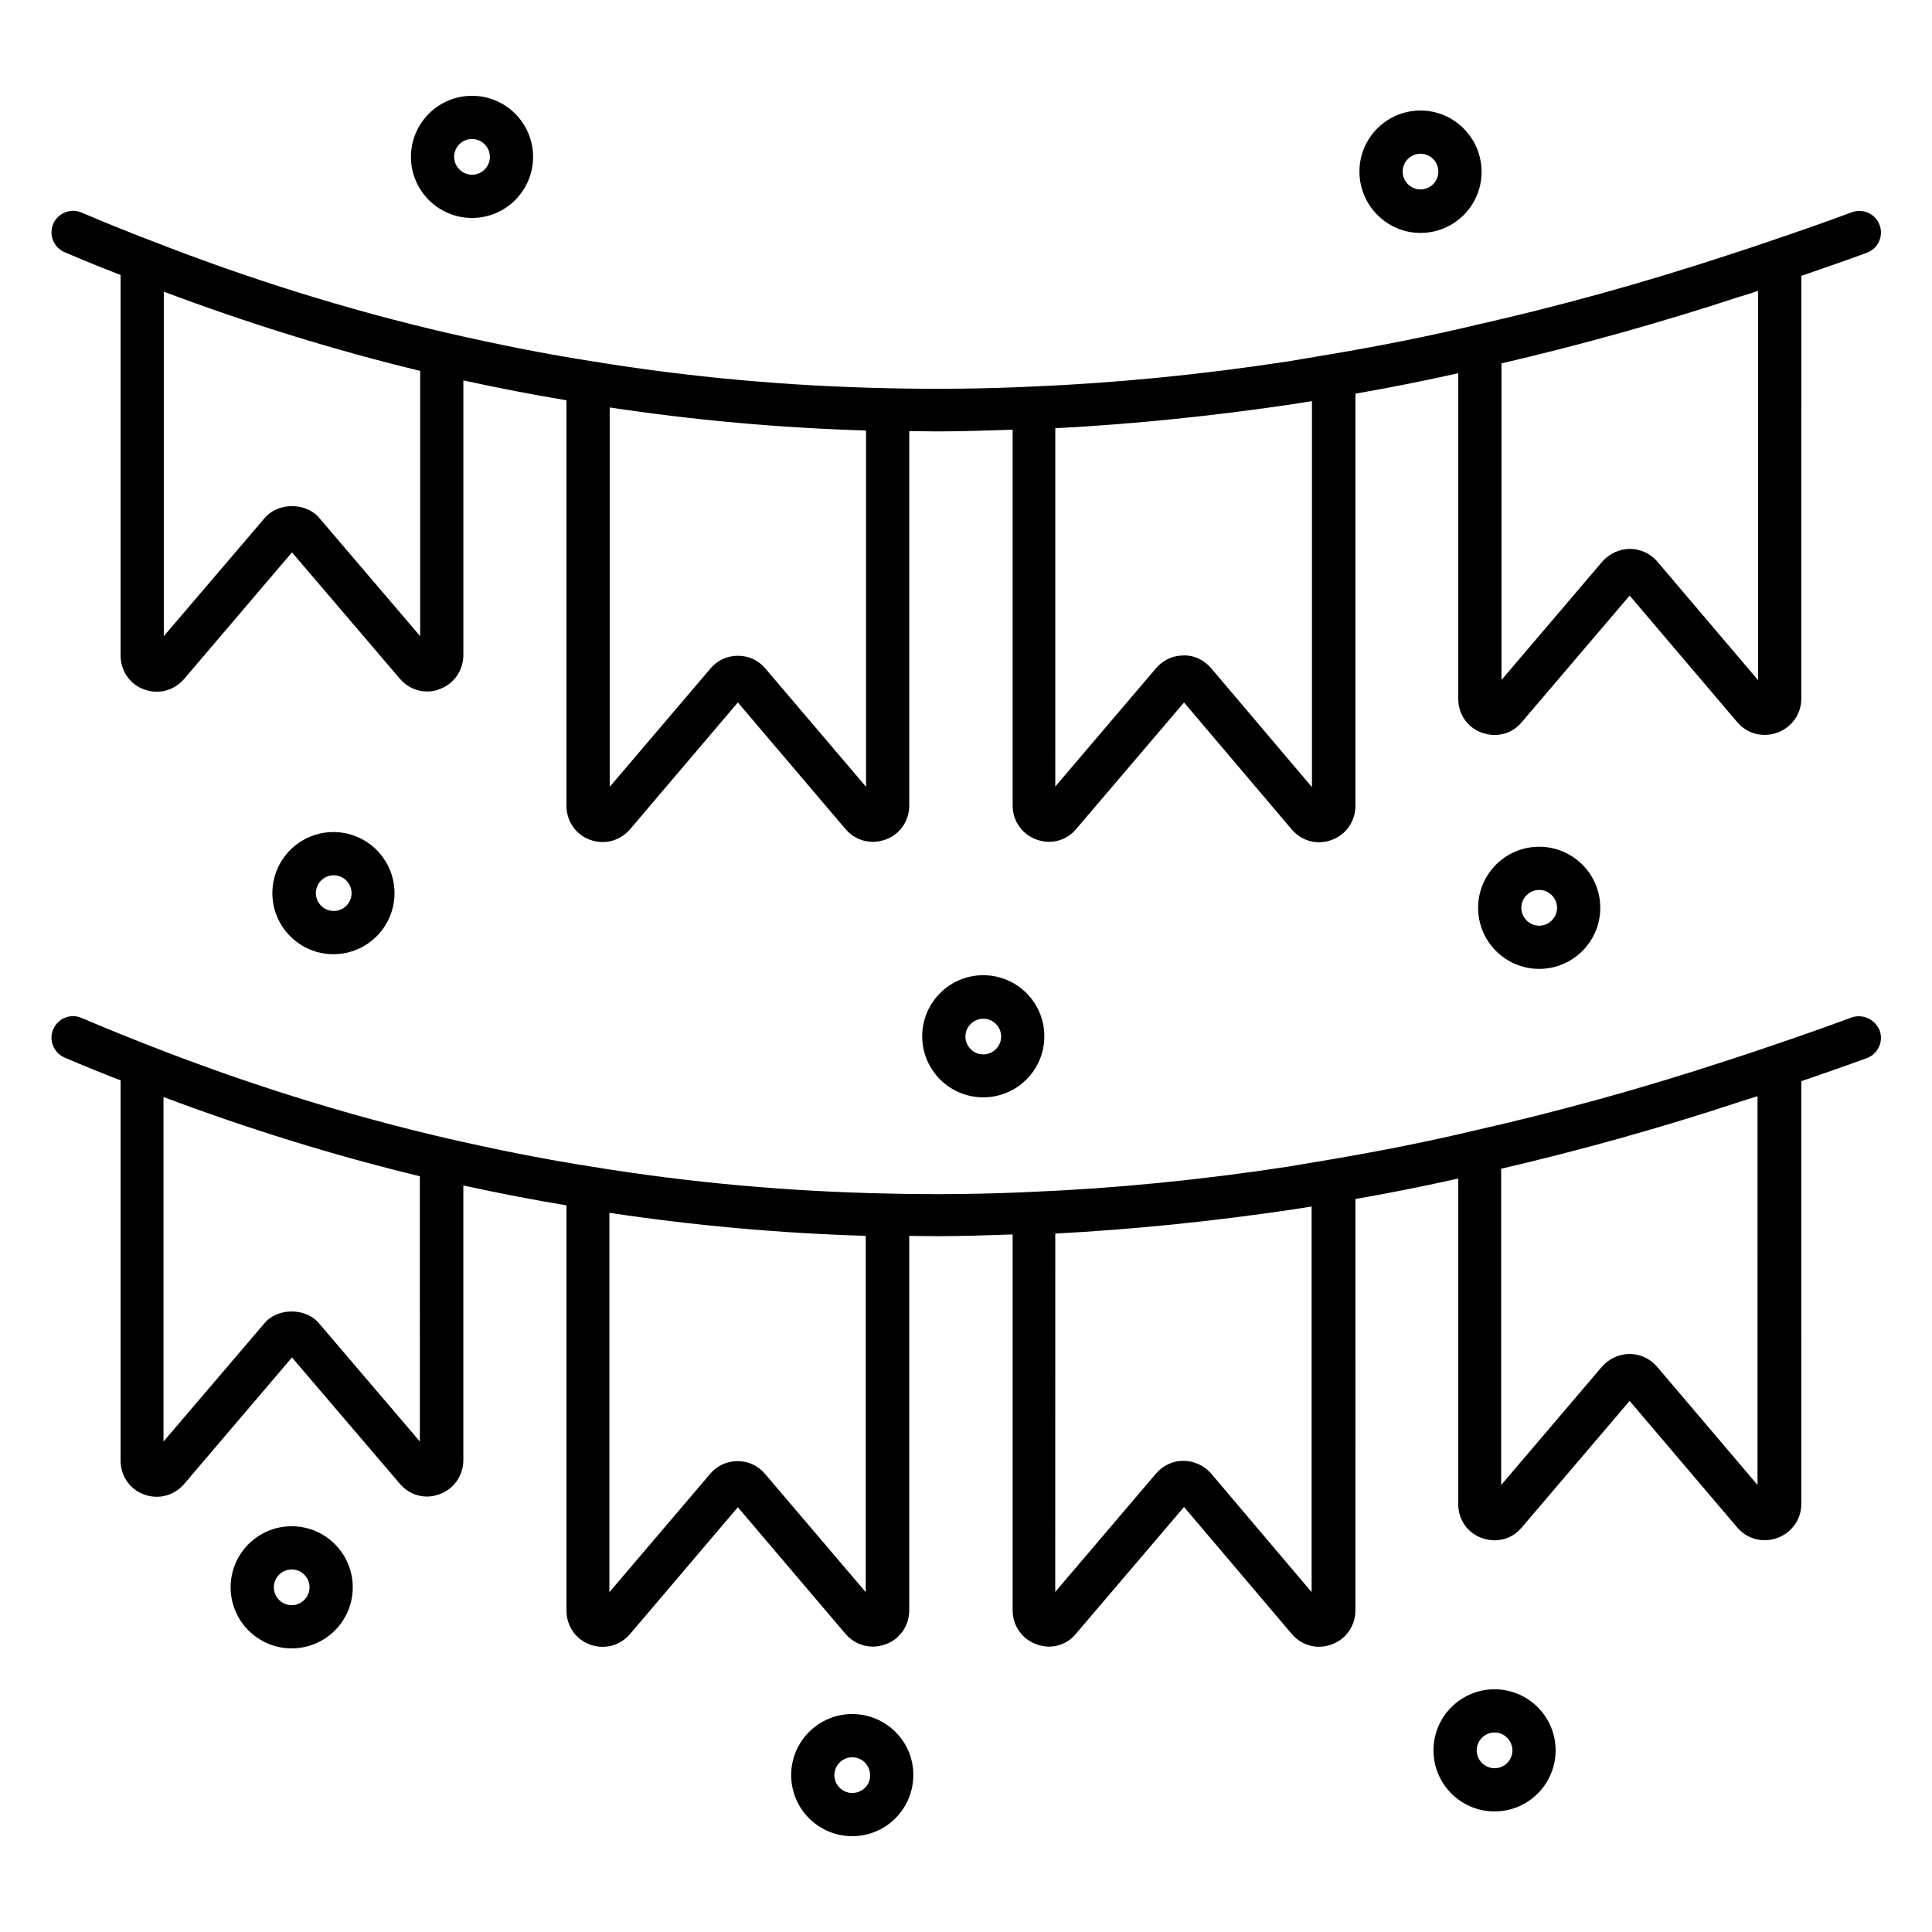 <?xml version="1.0" encoding="UTF-8"?>
<!-- Uploaded to: ICON Repo, www.iconrepo.com, Generator: ICON Repo Mixer Tools -->
<svg fill="#000000" width="800px" height="800px" version="1.1" viewBox="144 144 512 512" xmlns="http://www.w3.org/2000/svg">
 <g>
  <path d="m161.15 210.84c4.961 2.137 9.848 4.125 14.809 6.031v100.84c0 4.047 2.441 7.633 6.258 9.008s7.938 0.305 10.609-2.824l28.551-33.512 28.551 33.434c1.832 2.215 4.504 3.434 7.25 3.434 1.07 0 2.215-0.152 3.281-0.609 3.816-1.375 6.336-4.961 6.336-9.008v-72.824c9.465 2.062 18.551 3.816 27.328 5.266v107.48c0 4.047 2.441 7.633 6.258 9.008s7.938 0.305 10.609-2.824l28.551-33.586 28.551 33.586c1.91 2.215 4.504 3.359 7.25 3.359 1.145 0 2.215-0.23 3.359-0.609 3.816-1.375 6.258-4.961 6.258-9.008v-99.234c2.367 0 4.734 0.078 7.176 0.078 6.793 0 13.512-0.23 20.23-0.457v99.617c0 4.121 2.519 7.633 6.336 9.008 1.07 0.383 2.215 0.609 3.281 0.609 2.75 0 5.418-1.223 7.176-3.359l28.625-33.586 28.551 33.664c2.672 3.129 6.871 4.199 10.609 2.75 3.816-1.375 6.258-4.961 6.258-9.008l0.004-109.24c9.695-1.68 18.703-3.512 27.25-5.418v86.336c0 4.047 2.441 7.559 6.258 8.93 1.145 0.383 2.215 0.609 3.359 0.609 2.75 0 5.344-1.145 7.176-3.359l28.625-33.586 28.625 33.664c2.672 3.055 6.871 4.047 10.688 2.594 3.742-1.449 6.184-4.961 6.184-8.93l0.004-112.06c5.727-1.984 11.527-3.969 17.328-6.106 2.977-1.07 4.504-4.352 3.434-7.328-1.07-2.977-4.352-4.504-7.328-3.434-7.023 2.594-13.969 5.039-20.992 7.406-3.969 1.375-7.863 2.672-11.91 3.969-22.746 7.481-45.266 13.664-66.945 18.551-11.832 2.824-24.352 5.344-38.32 7.711l-11.375 1.91c-22.977 3.512-45.648 5.727-67.402 6.641-12.746 0.609-25.648 0.762-38.395 0.457-26.336-0.535-52.672-2.902-78.242-7.098-12.367-1.91-25.039-4.426-38.703-7.559-26.336-6.106-52.746-14.352-78.625-24.504-6.258-2.375-12.215-4.816-18.32-7.41-2.902-1.223-6.258 0.152-7.481 3.055-1.223 2.898 0.152 6.258 3.055 7.477zm380.76 29.465c20.609-4.809 41.906-10.688 63.434-17.785h0.078c1.527-0.457 2.977-0.918 4.504-1.449v103.2l-26.719-31.449c-1.832-2.137-4.504-3.359-7.25-3.359-2.75 0-5.418 1.223-7.328 3.359l-26.719 31.375zm-118.17 17.176c20.457-1.07 41.602-3.207 63.129-6.414l4.809-0.762v102.29l-26.719-31.527c-1.832-2.137-4.582-3.512-7.406-3.359-2.824 0-5.418 1.297-7.176 3.359l-26.719 31.375 0.008-94.961zm-118.16-5.496c22.289 3.359 45.039 5.418 67.938 6.106v94.426l-26.641-31.297c-1.832-2.215-4.426-3.434-7.328-3.434-2.824 0-5.496 1.223-7.25 3.359l-26.719 31.375zm-118.17-30.688c22.367 8.398 45.191 15.496 67.938 20.992v70.305l-26.641-31.223c-3.586-4.352-11.07-4.273-14.578-0.078l-26.719 31.297z"/>
  <path d="m634.65 413.66c-7.023 2.594-13.969 5.039-20.992 7.406-3.969 1.375-7.863 2.672-11.91 3.969-22.746 7.481-45.266 13.664-66.945 18.551-11.832 2.824-24.352 5.344-38.32 7.711l-11.375 1.91c-22.977 3.512-45.648 5.727-67.402 6.641-12.746 0.609-25.648 0.762-38.395 0.457-26.336-0.535-52.672-2.902-78.242-7.098-12.367-1.91-25.039-4.426-38.703-7.559-26.336-6.106-52.746-14.352-78.625-24.504-6.106-2.367-12.062-4.809-18.168-7.406-2.902-1.223-6.258 0.152-7.481 3.055s0.152 6.258 3.055 7.481c4.961 2.137 9.848 4.121 14.809 6.031v100.76c0 4.047 2.441 7.633 6.258 9.008s7.938 0.305 10.609-2.824l28.551-33.512 28.551 33.434c1.832 2.215 4.504 3.434 7.25 3.434 1.07 0 2.215-0.23 3.281-0.609 3.816-1.375 6.336-4.961 6.336-9.008v-72.824c9.465 2.062 18.551 3.816 27.328 5.266v107.4c0 4.047 2.441 7.633 6.258 9.008s7.938 0.305 10.609-2.824l28.551-33.586 28.551 33.586c1.91 2.215 4.504 3.359 7.25 3.359 1.145 0 2.215-0.23 3.359-0.609 3.816-1.375 6.258-4.961 6.258-9.008v-99.234c2.367 0 4.734 0.078 7.176 0.078 6.719 0 13.512-0.23 20.23-0.457v99.617c0 4.121 2.519 7.633 6.336 9.008 1.07 0.383 2.215 0.609 3.281 0.609 2.75 0 5.418-1.223 7.176-3.434l28.625-33.586 28.551 33.664c2.672 3.129 6.871 4.199 10.609 2.75 3.816-1.375 6.258-4.961 6.258-9.008l0.004-109.02c9.695-1.68 18.703-3.512 27.25-5.418v86.336c0 4.047 2.441 7.559 6.258 8.93 1.145 0.383 2.215 0.609 3.359 0.609 2.75 0 5.344-1.145 7.176-3.359l28.625-33.586 28.625 33.664c2.672 3.055 6.871 4.047 10.688 2.594 3.742-1.449 6.184-4.961 6.184-8.93l0.004-112.06c5.727-1.984 11.527-3.969 17.328-6.106 2.977-1.07 4.504-4.352 3.434-7.328-1.223-2.977-4.504-4.504-7.481-3.434zm-379.38 112.36-26.641-31.223c-3.586-4.352-11.145-4.273-14.578-0.078l-26.719 31.297-0.004-91.293c22.367 8.398 45.191 15.496 67.938 20.992zm118.16 39.922-26.641-31.297c-1.832-2.215-4.504-3.434-7.328-3.434-2.824 0-5.496 1.223-7.25 3.359l-26.719 31.375v-100.54c22.289 3.359 45.039 5.418 67.938 6.106zm118.24 0.078-26.719-31.527c-1.832-2.137-4.582-3.359-7.406-3.359s-5.418 1.297-7.176 3.359l-26.719 31.375 0.008-94.961c20.457-1.07 41.602-3.207 63.129-6.414l4.809-0.762v102.29zm118.17-28.398-26.719-31.449c-1.832-2.137-4.504-3.359-7.25-3.359-2.75 0-5.418 1.223-7.328 3.359l-26.719 31.375v-83.816c20.609-4.809 41.906-10.688 63.359-17.785 1.527-0.457 3.055-0.992 4.582-1.449l-0.004 103.12z"/>
  <path d="m535.72 384.58c0 8.93 7.25 16.184 16.184 16.184 8.93 0 16.184-7.25 16.184-16.184 0-8.93-7.25-16.184-16.184-16.184s-16.184 7.254-16.184 16.184zm20.914 0c0 2.594-2.137 4.734-4.734 4.734-2.594 0-4.734-2.137-4.734-4.734 0-2.594 2.137-4.734 4.734-4.734 2.598 0.004 4.734 2.141 4.734 4.734z"/>
  <path d="m369.85 598.24c-8.93 0-16.184 7.25-16.184 16.184 0 8.93 7.25 16.184 16.184 16.184 8.93 0 16.184-7.25 16.184-16.184 0.074-8.93-7.254-16.184-16.184-16.184zm0 20.918c-2.594 0-4.734-2.137-4.734-4.734 0-2.594 2.137-4.734 4.734-4.734 2.594 0 4.734 2.137 4.734 4.734 0.074 2.598-2.062 4.734-4.734 4.734z"/>
  <path d="m221.3 548.47c-8.93 0-16.184 7.25-16.184 16.184 0 8.93 7.25 16.184 16.184 16.184 8.93 0 16.184-7.25 16.184-16.184 0-8.93-7.25-16.184-16.184-16.184zm0 20.918c-2.594 0-4.734-2.137-4.734-4.734 0-2.594 2.137-4.734 4.734-4.734 2.594 0 4.734 2.137 4.734 4.734 0 2.594-2.137 4.734-4.734 4.734z"/>
  <path d="m216.18 380.69c0 8.93 7.25 16.184 16.184 16.184 8.93 0 16.184-7.25 16.184-16.184 0-8.93-7.25-16.184-16.184-16.184-8.93 0-16.184 7.25-16.184 16.184zm20.992 0c0 2.594-2.137 4.734-4.734 4.734-2.594 0-4.734-2.137-4.734-4.734 0-2.594 2.137-4.734 4.734-4.734s4.734 2.137 4.734 4.734z"/>
  <path d="m540.07 591.68c-8.93 0-16.184 7.25-16.184 16.184 0 8.93 7.25 16.184 16.184 16.184 8.93 0 16.184-7.25 16.184-16.184-0.004-8.934-7.254-16.184-16.184-16.184zm0 20.914c-2.594 0-4.734-2.137-4.734-4.734 0-2.594 2.137-4.734 4.734-4.734 2.594 0 4.734 2.137 4.734 4.734-0.004 2.598-2.062 4.734-4.734 4.734z"/>
  <path d="m404.58 402.44c-8.93 0-16.184 7.25-16.184 16.184 0 8.93 7.25 16.184 16.184 16.184 8.93 0 16.184-7.25 16.184-16.184s-7.25-16.184-16.184-16.184zm0 20.992c-2.594 0-4.734-2.137-4.734-4.734 0-2.594 2.137-4.734 4.734-4.734 2.594 0 4.734 2.137 4.734 4.734 0 2.598-2.137 4.734-4.734 4.734z"/>
  <path d="m520.45 205.73c8.93 0 16.184-7.25 16.184-16.184 0-8.93-7.25-16.258-16.184-16.258-8.93 0-16.184 7.25-16.184 16.184 0.004 8.93 7.254 16.258 16.184 16.258zm0-20.992c2.594 0 4.734 2.137 4.734 4.734 0 2.594-2.137 4.734-4.734 4.734-2.594 0-4.734-2.137-4.734-4.734 0.004-2.598 2.141-4.734 4.734-4.734z"/>
  <path d="m269.09 201.76c8.93 0 16.184-7.25 16.184-16.184 0-8.93-7.25-16.184-16.184-16.184-8.93 0-16.184 7.25-16.184 16.184 0 8.93 7.25 16.184 16.184 16.184zm0-20.918c2.594 0 4.734 2.137 4.734 4.734 0 2.594-2.137 4.734-4.734 4.734-2.594 0-4.734-2.137-4.734-4.734 0-2.594 2.062-4.734 4.734-4.734z"/>
 </g>
</svg>